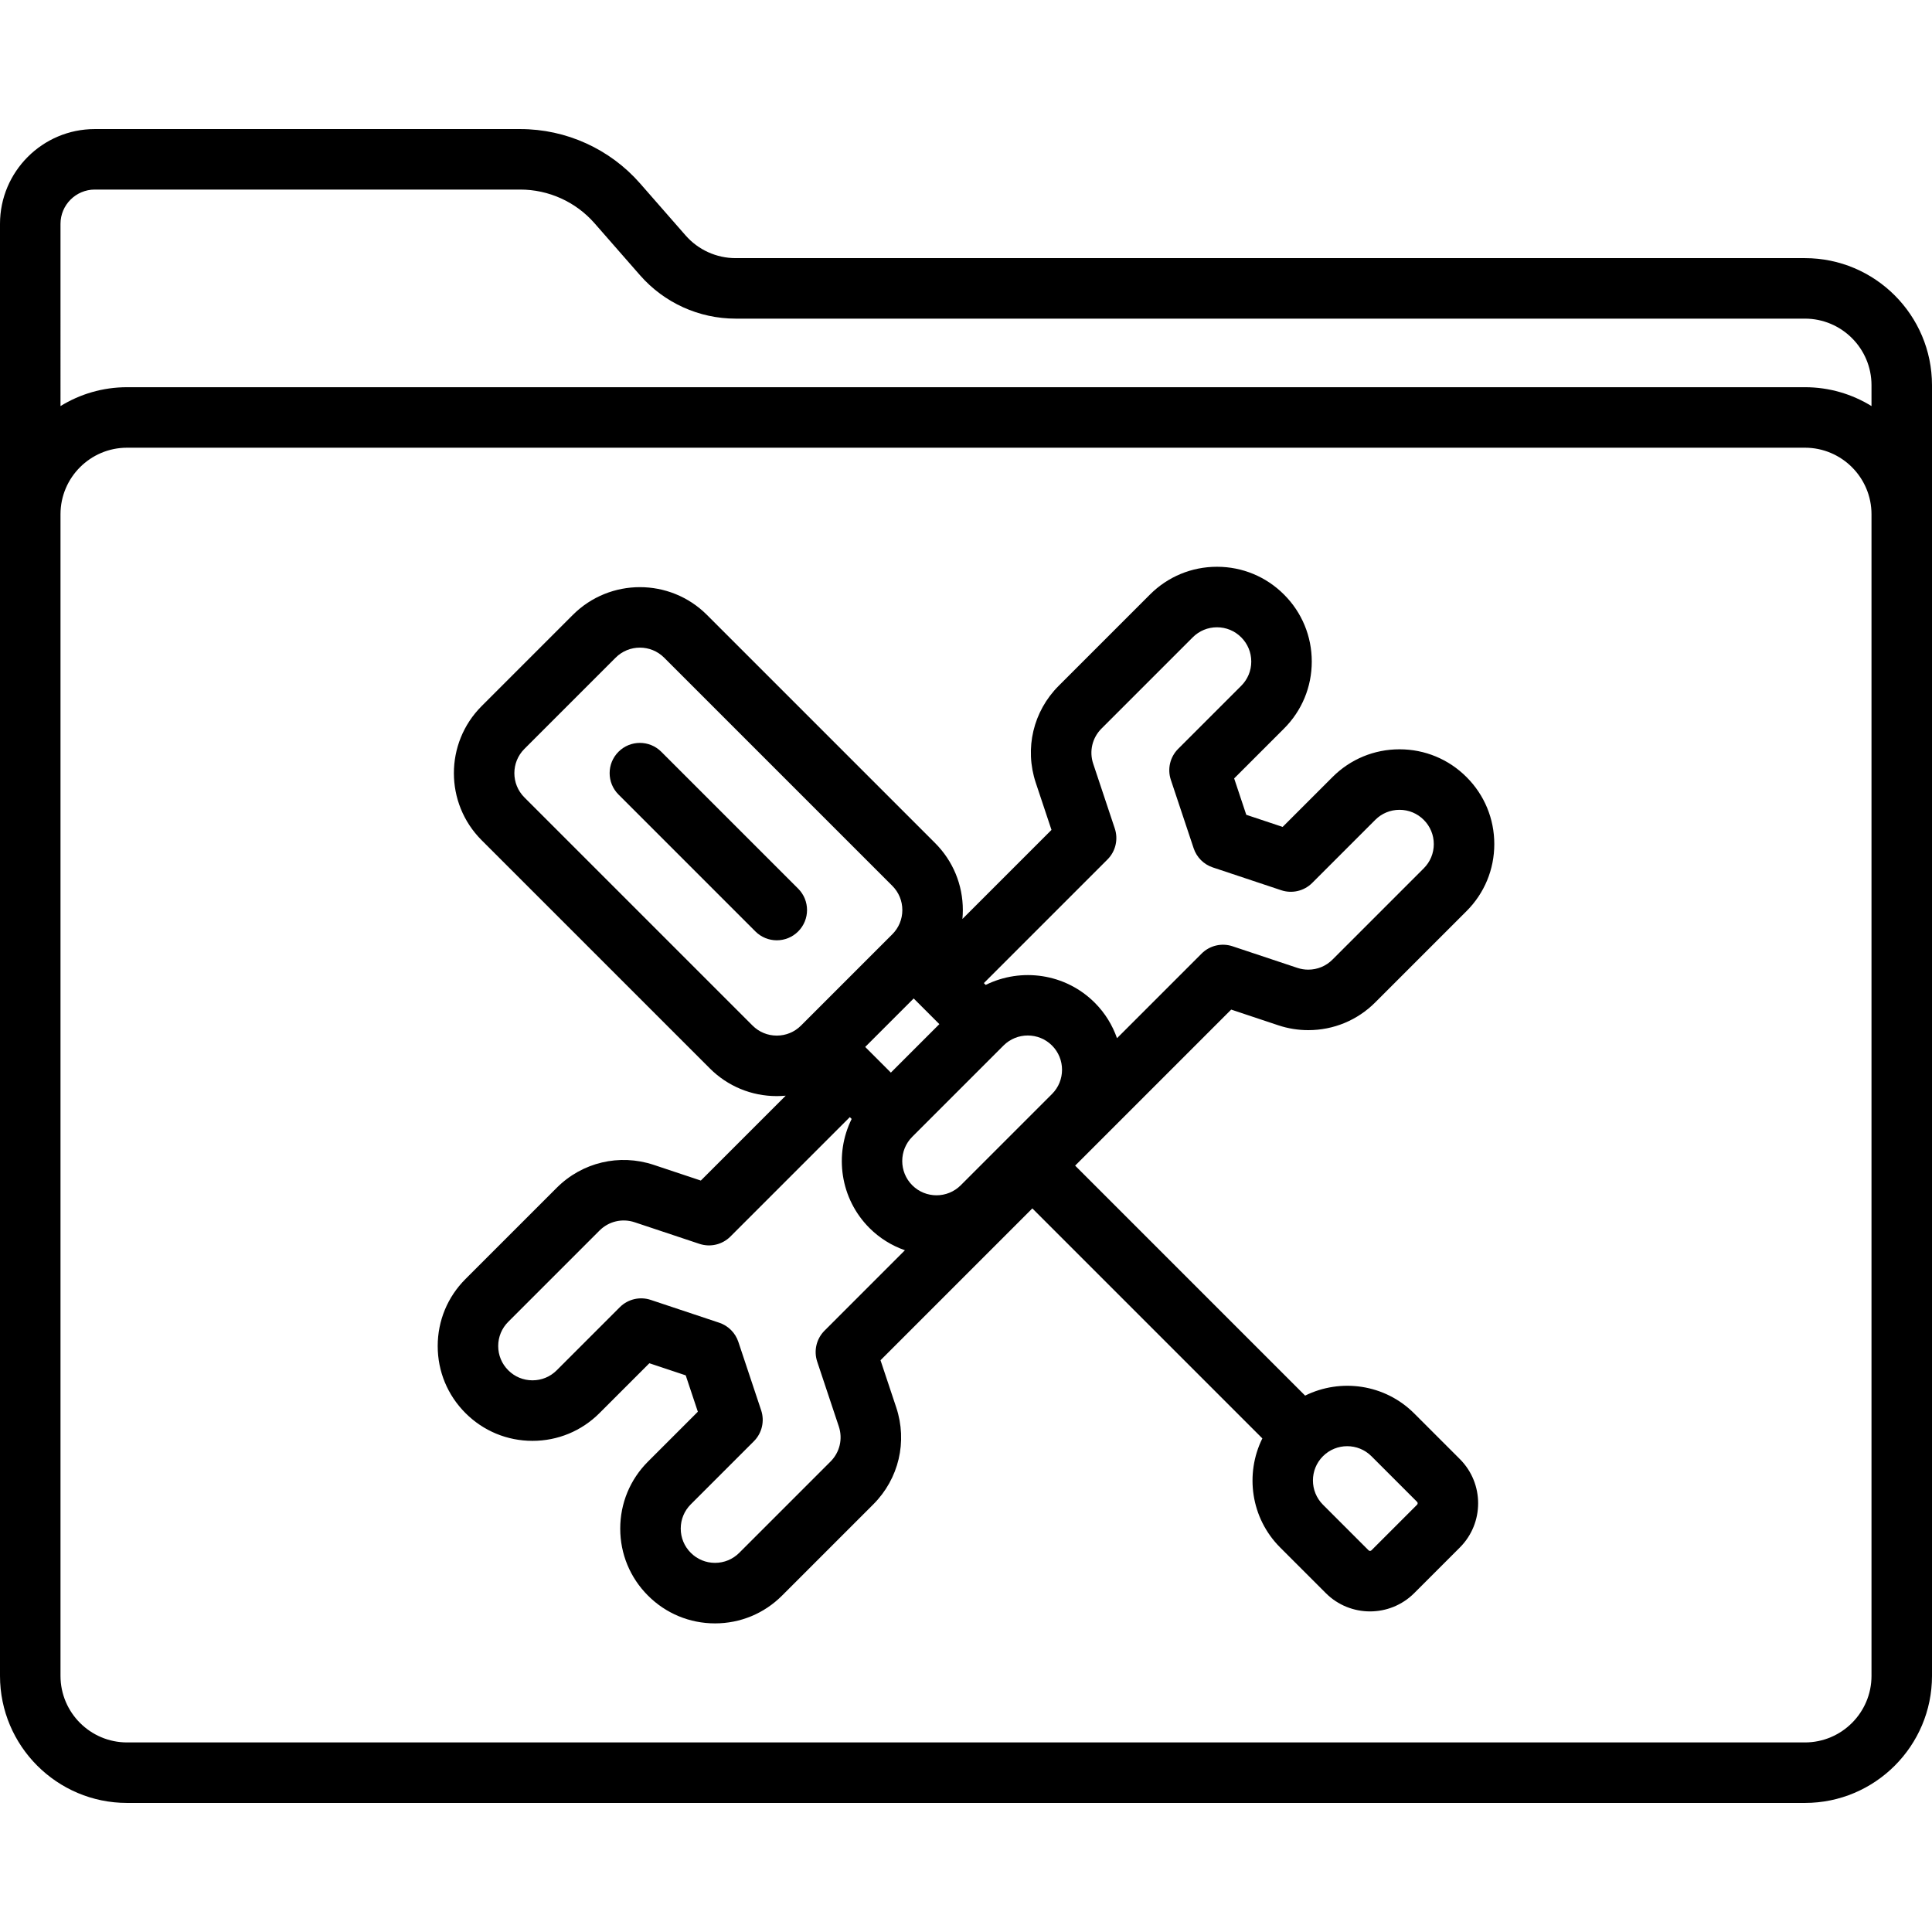 <svg xmlns="http://www.w3.org/2000/svg" xmlns:xlink="http://www.w3.org/1999/xlink" id="Layer_1" x="0px" y="0px" viewBox="0 0 512 512" style="enable-background:new 0 0 512 512;" xml:space="preserve">
<g>
	<g>
		<path d="M478.33,68.409H194.957c-5.087,0-9.925-2.195-13.272-6.023l-12.043-13.763c-8.019-9.163-19.6-14.418-31.776-14.418H25.119    C11.268,34.205,0,45.473,0,59.324v384.802c0,18.566,15.105,33.67,33.67,33.67h444.66c18.566,0,33.67-15.105,33.67-33.67V102.079    C512,83.514,496.895,68.409,478.33,68.409z M495.967,444.125c0,9.725-7.912,17.637-17.637,17.637H33.67    c-9.725,0-17.637-7.912-17.637-17.637V136.284c0-9.725,7.912-17.637,17.637-17.637h444.66c9.725,0,17.637,7.912,17.637,17.637    V444.125z M495.967,107.617c-5.133-3.169-11.174-5.003-17.637-5.003H33.67c-6.463,0-12.504,1.834-17.637,5.003V59.324    c0-5.01,4.076-9.086,9.086-9.086h112.746c7.552,0,14.736,3.259,19.708,8.943l12.043,13.763    c6.394,7.307,15.629,11.498,25.34,11.498H478.33c9.725,0,17.637,7.912,17.637,17.637V107.617z"></path>
	</g>
</g>
<g>
	<g>
		<path d="M374.783,374.577c-7.81-7.81-19.519-9.372-28.911-4.725l-60.949-60.949l41.351-41.351l12.487,4.16    c2.566,0.854,5.235,1.287,7.932,1.287c6.717,0,13.027-2.615,17.765-7.358l24.186-24.186c4.746-4.744,7.36-11.051,7.36-17.763    c0-6.712-2.613-13.019-7.355-17.756c-4.742-4.748-11.05-7.363-17.764-7.363s-13.022,2.615-17.761,7.358l-13.21,13.21l-9.638-3.212    l-3.212-9.638l13.209-13.208c4.746-4.744,7.36-11.051,7.36-17.763c0-6.712-2.613-13.019-7.355-17.756    c-4.742-4.748-11.05-7.363-17.764-7.363c-6.714,0-13.022,2.615-17.761,7.358l-24.188,24.188    c-6.769,6.769-9.095,16.616-6.07,25.703l4.161,12.484l-23.605,23.605c0.073-0.781,0.112-1.57,0.112-2.365    c0-6.709-2.612-13.018-7.357-17.762l-60.465-60.465c-9.792-9.794-25.729-9.794-35.524,0l-24.186,24.186    c-9.794,9.794-9.794,25.729,0,35.524l60.465,60.465c4.744,4.745,11.052,7.357,17.762,7.357c0.795,0,1.584-0.04,2.365-0.112    l-22.495,22.495l-12.494-4.164c-9.086-3.012-18.931-0.685-25.691,6.075l-24.186,24.186c-4.746,4.744-7.36,11.051-7.36,17.763    s2.613,13.019,7.355,17.756c4.742,4.748,11.05,7.363,17.764,7.363s13.022-2.615,17.761-7.358l13.21-13.21l9.638,3.212l3.212,9.638    l-13.209,13.208c-4.746,4.744-7.36,11.051-7.36,17.763s2.613,13.019,7.355,17.756c4.742,4.748,11.05,7.363,17.764,7.363    c6.714,0,13.022-2.615,17.761-7.358l24.188-24.188c6.769-6.769,9.095-16.616,6.07-25.703l-4.161-12.484l40.24-40.24l60.95,60.951    c-4.645,9.392-3.085,21.101,4.724,28.911l12.094,12.093c3.229,3.23,7.473,4.845,11.715,4.845s8.485-1.615,11.715-4.845    l12.093-12.093c6.459-6.459,6.459-16.97,0-23.43L374.783,374.577z M293.496,227.767c2.147-2.146,2.897-5.322,1.937-8.204    l-5.726-17.18c-1.095-3.287-0.252-6.849,2.195-9.298l24.191-24.191c1.712-1.714,3.992-2.658,6.42-2.658s4.707,0.944,6.425,2.665    c1.716,1.715,2.661,3.994,2.661,6.421s-0.945,4.706-2.663,6.423l-16.714,16.714c-2.147,2.146-2.897,5.322-1.937,8.203    l6.046,18.142c0.798,2.394,2.676,4.273,5.071,5.071l18.142,6.046c2.878,0.959,6.056,0.211,8.203-1.937l16.717-16.718    c1.712-1.714,3.992-2.658,6.42-2.658s4.707,0.944,6.425,2.665c1.716,1.715,2.661,3.994,2.661,6.421s-0.945,4.706-2.663,6.423    l-24.191,24.191c-1.712,1.715-3.993,2.658-6.424,2.658c-0.975,0-1.941-0.157-2.868-0.466l-17.184-5.727    c-2.881-0.96-6.055-0.211-8.202,1.937l-22.419,22.419c-1.207-3.429-3.151-6.654-5.889-9.391    c-7.809-7.81-19.519-9.371-28.911-4.724l-0.484-0.484L293.496,227.767z M248.938,271.405l-12.849,12.849l-6.802-6.802    l12.849-12.849L248.938,271.405z M205.856,274.445c-2.427,0-4.708-0.946-6.424-2.661l-60.465-60.465    c-3.542-3.542-3.542-9.307,0-12.849l24.186-24.186c1.771-1.771,4.098-2.656,6.424-2.656c2.327,0,4.654,0.885,6.425,2.656    l60.465,60.465c1.716,1.716,2.662,3.998,2.662,6.425s-0.945,4.708-2.662,6.424l-24.187,24.186    C210.565,273.499,208.284,274.445,205.856,274.445z M218.504,352.643c-2.147,2.147-2.897,5.322-1.937,8.204l5.726,17.18    c1.095,3.287,0.252,6.849-2.195,9.298l-24.191,24.191c-1.712,1.714-3.992,2.658-6.42,2.658c-2.427,0-4.707-0.944-6.425-2.665    c-1.716-1.714-2.66-3.994-2.66-6.421c0-2.426,0.945-4.706,2.663-6.423l16.714-16.714c2.147-2.146,2.897-5.322,1.937-8.203    l-6.046-18.142c-0.798-2.394-2.677-4.273-5.071-5.071l-18.142-6.046c-2.881-0.96-6.056-0.211-8.203,1.937l-16.718,16.718    c-1.712,1.715-3.992,2.658-6.42,2.658c-2.427,0-4.707-0.944-6.425-2.665c-1.716-1.715-2.661-3.994-2.661-6.421    s0.945-4.706,2.663-6.423l24.188-24.188c2.446-2.446,6.011-3.286,9.295-2.197l17.184,5.727c2.88,0.958,6.056,0.211,8.204-1.937    l31.65-31.65l0.484,0.484c-4.646,9.392-3.086,21.101,4.724,28.911c2.737,2.737,5.962,4.682,9.391,5.888L218.504,352.643z     M278.793,289.922l-12.088,12.088c-0.002,0.002-0.003,0.003-0.005,0.005s-0.003,0.003-0.005,0.005l-12.088,12.088    c-3.543,3.543-9.307,3.542-12.849,0c-3.542-3.542-3.542-9.307,0-12.849l24.186-24.186c1.772-1.772,4.099-2.657,6.425-2.657    c2.327,0,4.654,0.885,6.425,2.656C282.335,280.616,282.335,286.38,278.793,289.922z M375.539,398.761l-12.093,12.093    c-0.208,0.207-0.547,0.207-0.756,0l-12.092-12.093c-3.542-3.542-3.543-9.307,0-12.849c3.541-3.542,9.306-3.543,12.848,0    l12.093,12.094C375.747,398.214,375.747,398.553,375.539,398.761z"></path>
	</g>
</g>
<g>
	<g>
		<path d="M211.525,235.504l-36.279-36.279c-3.131-3.131-8.207-3.131-11.337,0c-3.131,3.131-3.131,8.207,0,11.337l36.279,36.279    c1.565,1.565,3.617,2.348,5.668,2.348s4.103-0.782,5.668-2.348C214.656,243.71,214.656,238.634,211.525,235.504z"></path>
	</g>
</g>
<g>
</g>
<g>
</g>
<g>
</g>
<g>
</g>
<g>
</g>
<g>
</g>
<g>
</g>
<g>
</g>
<g>
</g>
<g>
</g>
<g>
</g>
<g>
</g>
<g>
</g>
<g>
</g>
<g>
</g>
</svg>